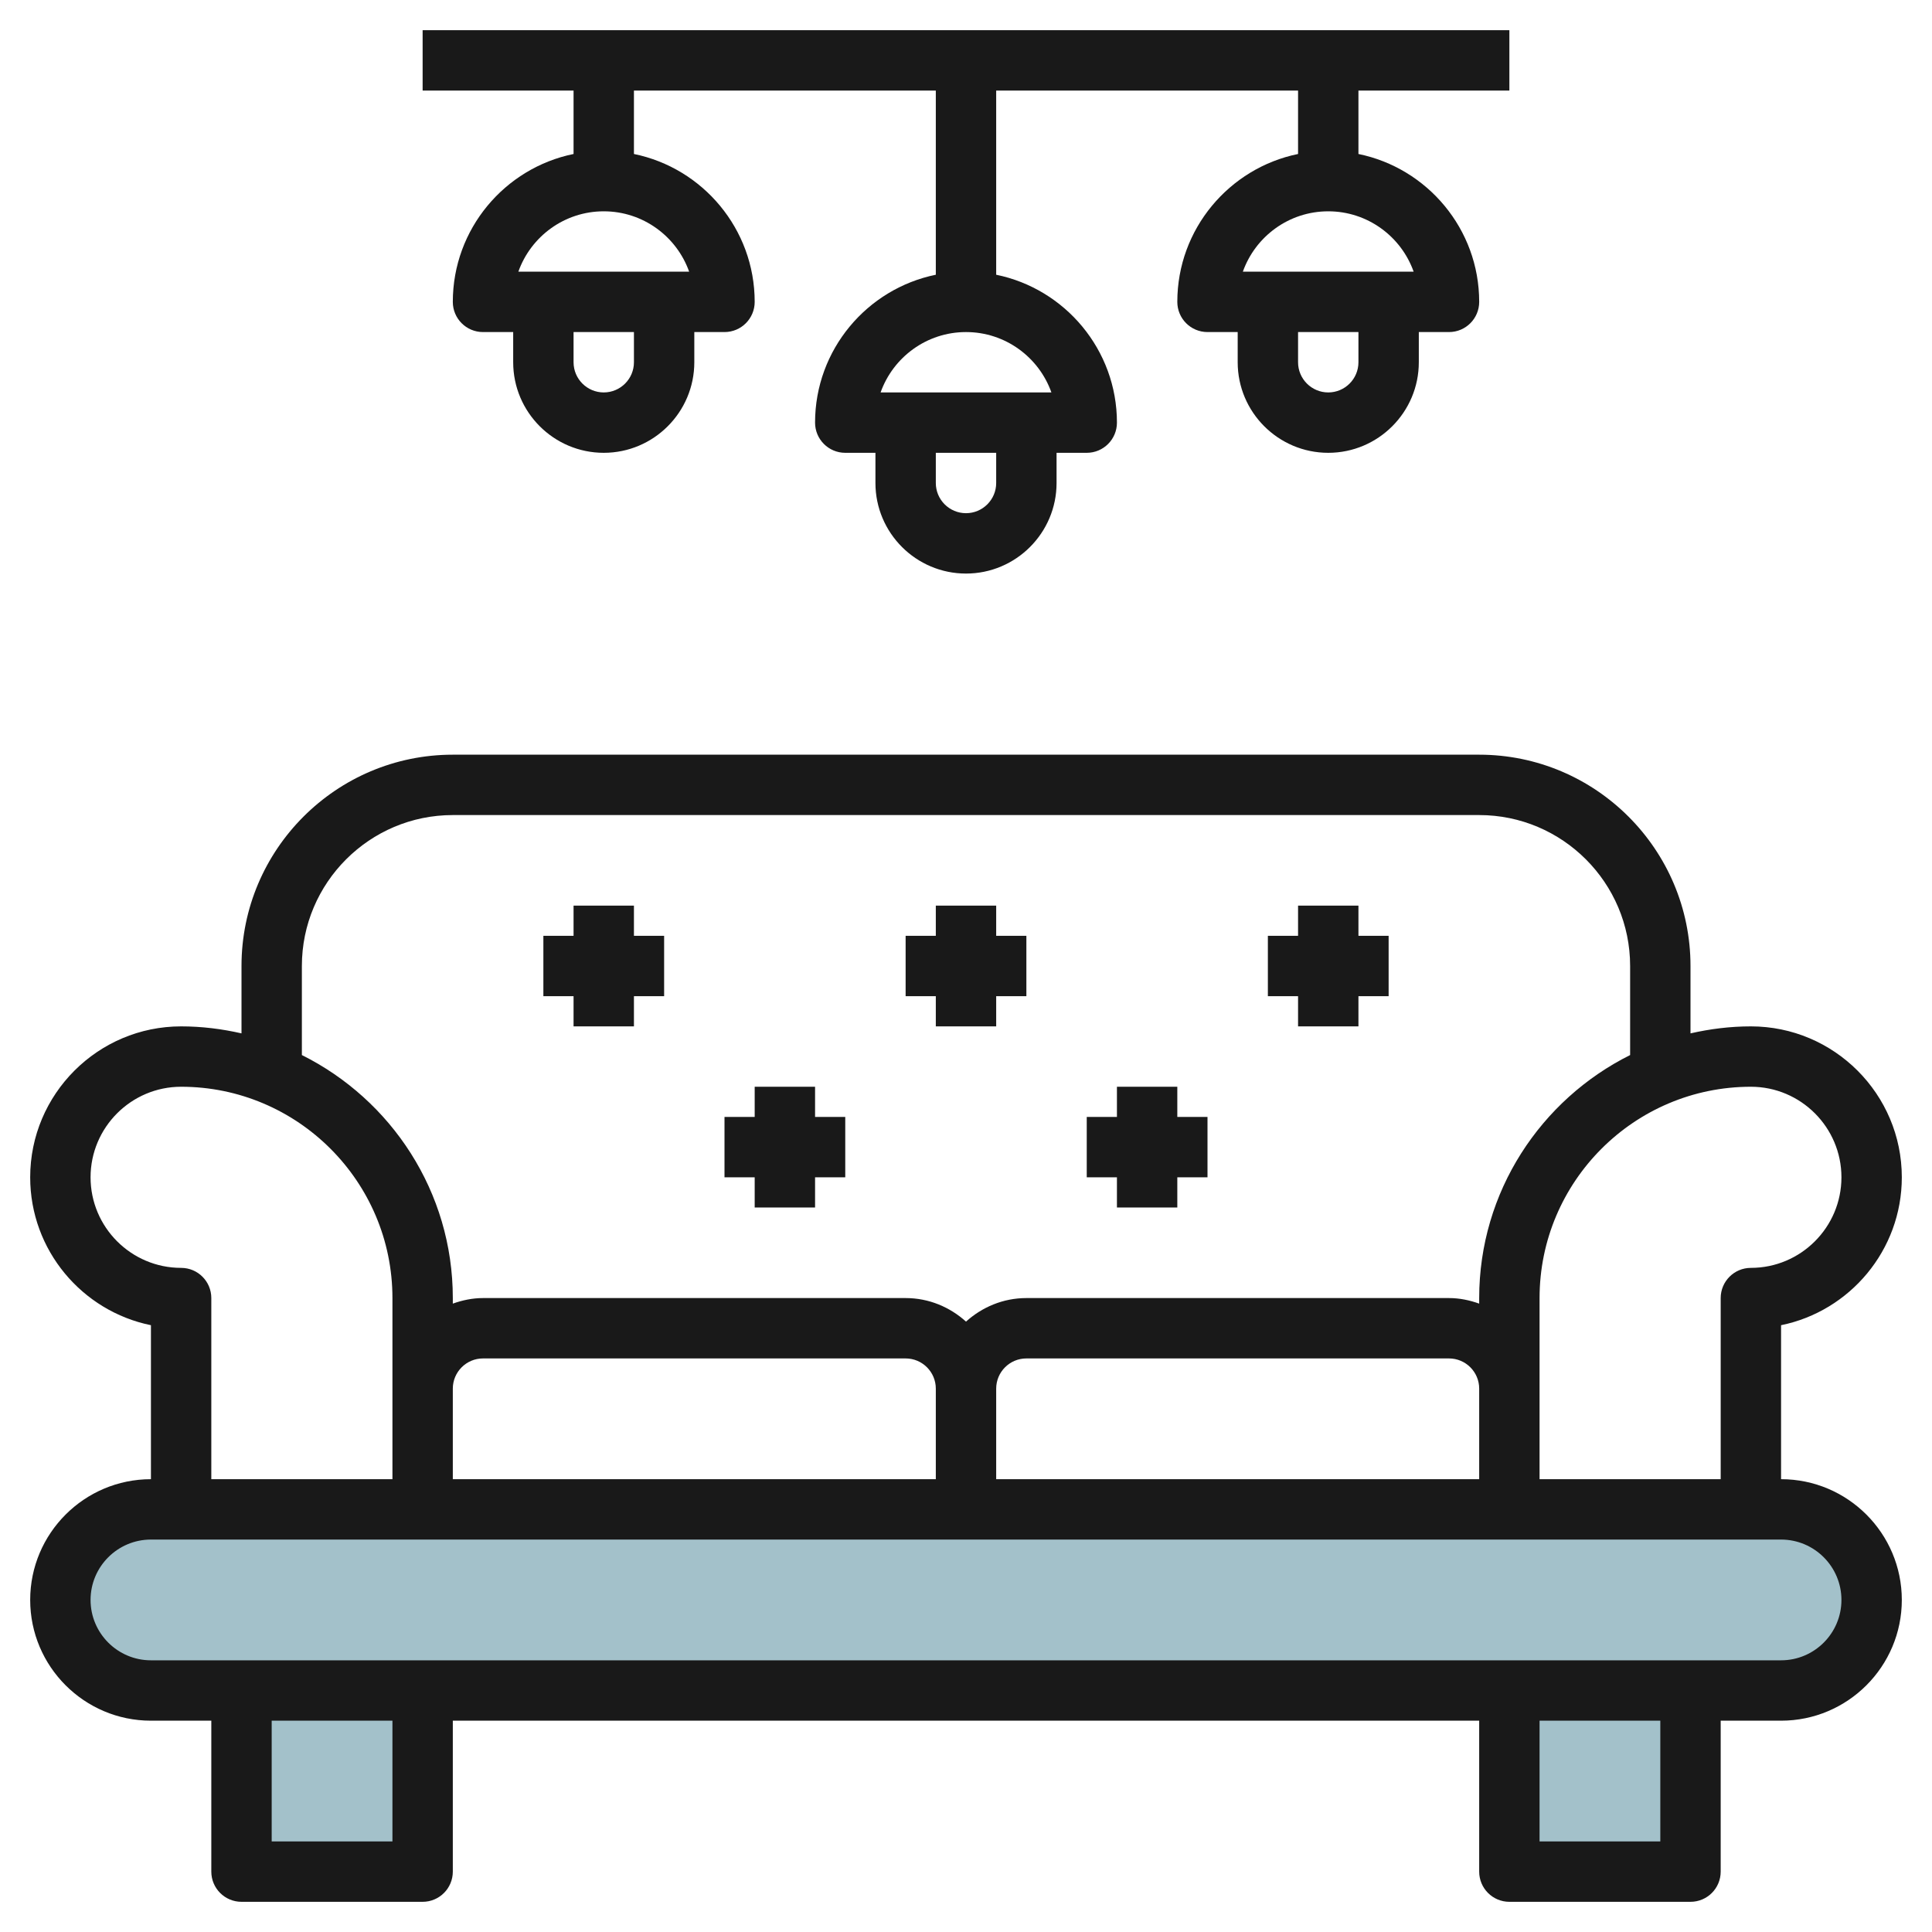<svg id="Layer_3" enable-background="new 0 0 64 64" height="512" viewBox="0 0 64 64" width="512" xmlns="http://www.w3.org/2000/svg"><g><g fill="#a3c1ca"><path d="m59 56h-54c-1.657 0-3-1.343-3-3 0-1.657 1.343-3 3-3h54c1.657 0 3 1.343 3 3 0 1.657-1.343 3-3 3z"/><path d="m8 56h6v6h-6z"/><path d="m50 56h6v6h-6z"/></g><g fill="#191919"><path d="m59 49v-5.101c2.279-.464 4-2.485 4-4.899 0-2.757-2.243-5-5-5-.688 0-1.356.085-2 .232v-2.232c0-3.86-3.141-7-7-7h-34c-3.859 0-7 3.14-7 7v2.232c-.644-.147-1.312-.232-2-.232-2.757 0-5 2.243-5 5 0 2.415 1.721 4.435 4 4.899v5.101c-2.206 0-4 1.794-4 4s1.794 4 4 4h2v5c0 .552.447 1 1 1h6c.553 0 1-.448 1-1v-5h34v5c0 .552.447 1 1 1h6c.553 0 1-.448 1-1v-5h2c2.206 0 4-1.794 4-4s-1.794-4-4-4zm2-10c0 1.654-1.346 3-3 3-.553 0-1 .448-1 1v6h-6v-3-3c0-3.86 3.141-7 7-7 1.654 0 3 1.346 3 3zm-46 7c0-.551.448-1 1-1h14c.552 0 1 .449 1 1v3h-16zm18 0c0-.551.448-1 1-1h14c.552 0 1 .449 1 1v3h-16zm-23-14c0-2.757 2.243-5 5-5h34c2.757 0 5 2.243 5 5v2.95c-2.958 1.476-5 4.526-5 8.05v.184c-.314-.112-.648-.184-1-.184h-14c-.771 0-1.468.301-2 .78-.532-.48-1.229-.78-2-.78h-14c-.352 0-.686.072-1 .184v-.184c0-3.525-2.042-6.574-5-8.05zm-4 10c-1.654 0-3-1.346-3-3s1.346-3 3-3c3.859 0 7 3.14 7 7v3 3h-6v-6c0-.552-.447-1-1-1zm7 19h-4v-4h4zm42 0h-4v-4h4zm4-6h-54c-1.103 0-2-.897-2-2s.897-2 2-2h54c1.103 0 2 .897 2 2s-.897 2-2 2z"/><path d="m31 34h2v-1h1v-2h-1v-1h-2v1h-1v2h1z"/><path d="m19 34h2v-1h1v-2h-1v-1h-2v1h-1v2h1z"/><path d="m25 40h2v-1h1v-2h-1v-1h-2v1h-1v2h1z"/><path d="m37 40h2v-1h1v-2h-1v-1h-2v1h-1v2h1z"/><path d="m43 34h2v-1h1v-2h-1v-1h-2v1h-1v2h1z"/><path d="m19 5.101c-2.279.465-4 2.485-4 4.899 0 .552.447 1 1 1h1v1c0 1.654 1.346 3 3 3s3-1.346 3-3v-1h1c.553 0 1-.448 1-1 0-2.414-1.721-4.434-4-4.899v-2.101h10v6.101c-2.279.465-4 2.484-4 4.899 0 .552.447 1 1 1h1v1c0 1.654 1.346 3 3 3s3-1.346 3-3v-1h1c.553 0 1-.448 1-1 0-2.414-1.721-4.434-4-4.899v-6.101h10v2.101c-2.279.465-4 2.485-4 4.899 0 .552.447 1 1 1h1v1c0 1.654 1.346 3 3 3s3-1.346 3-3v-1h1c.553 0 1-.448 1-1 0-2.414-1.721-4.434-4-4.899v-2.101h5v-2h-36v2h5zm2 6.899c0 .551-.448 1-1 1s-1-.449-1-1v-1h2zm1.829-3h-5.658c.413-1.164 1.525-2 2.829-2s2.416.836 2.829 2zm10.171 7c0 .551-.448 1-1 1s-1-.449-1-1v-1h2zm1.829-3h-5.658c.413-1.164 1.525-2 2.829-2s2.416.836 2.829 2zm10.171-1c0 .551-.448 1-1 1s-1-.449-1-1v-1h2zm1.829-3h-5.658c.413-1.164 1.525-2 2.829-2s2.416.836 2.829 2z"/></g></g></svg>